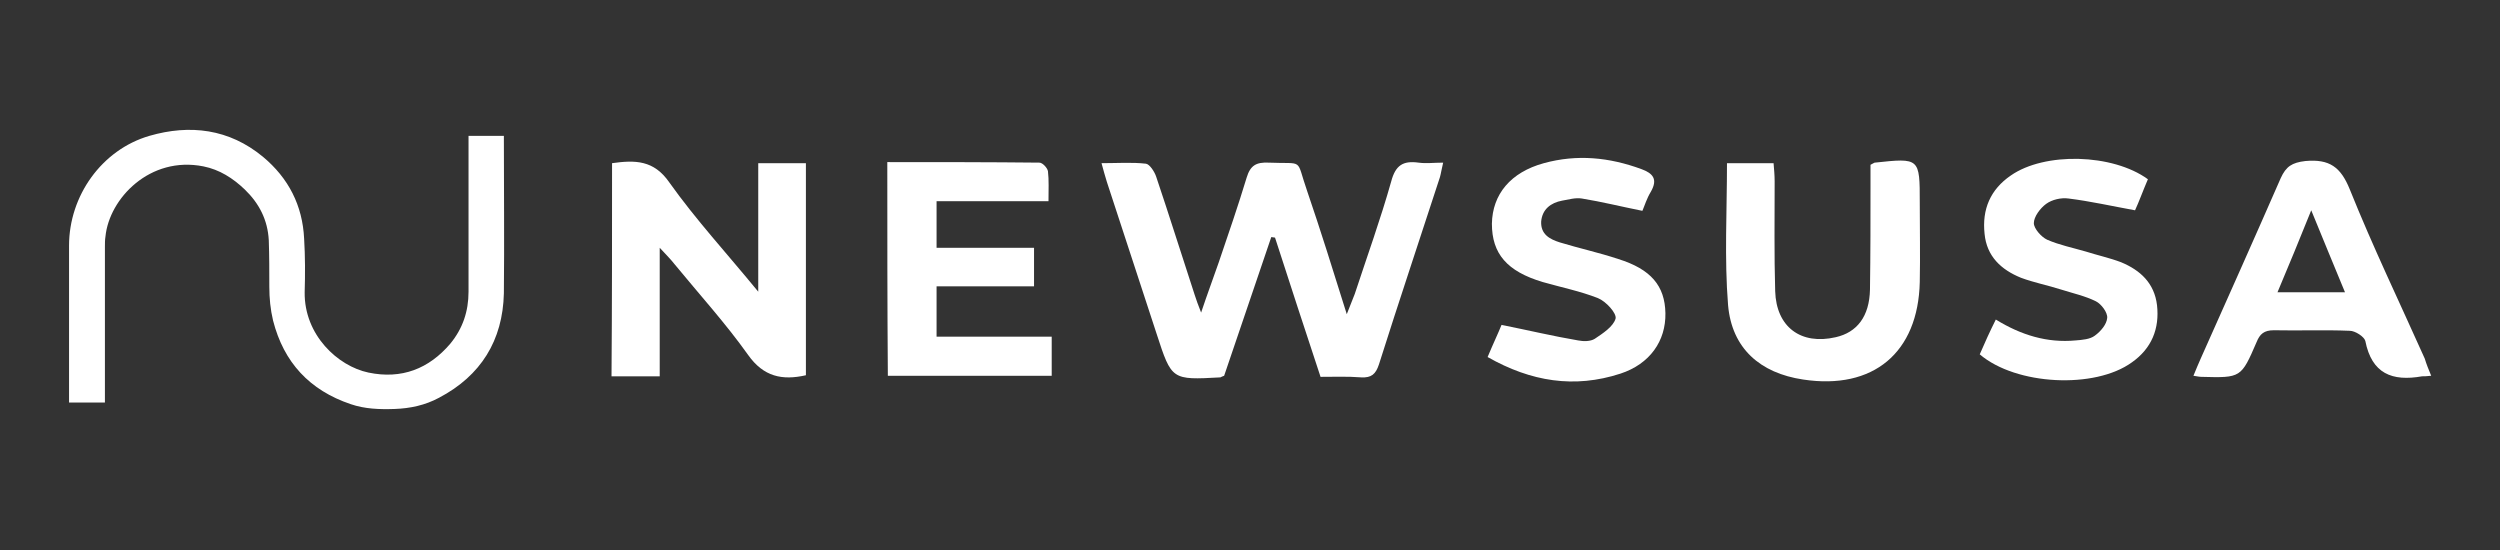 <svg width="218" height="48" viewBox="0 0 218 48" fill="none" xmlns="http://www.w3.org/2000/svg">
<rect x="0" y="0" width="218" height="48" fill="#333333" stroke="none"/>
<path d="M9.149 35.102C8.075 35.102 7.095 35.102 6.021 35.102C6.021 34.962 6.021 34.868 6.021 34.775C6.021 30.339 6.021 25.903 6.021 21.42C6.021 17.077 8.869 13.061 13.025 11.847C16.574 10.82 19.983 11.24 22.925 13.668C25.166 15.536 26.38 17.918 26.52 20.813C26.614 22.354 26.614 23.942 26.567 25.483C26.52 29.218 29.462 31.927 32.124 32.487C35.019 33.094 37.401 32.16 39.269 29.965C40.343 28.658 40.856 27.164 40.856 25.436C40.856 21.046 40.856 16.657 40.856 12.267C40.856 12.127 40.856 11.987 40.856 11.847C41.884 11.847 42.911 11.847 43.938 11.847C43.938 11.94 43.938 12.034 43.938 12.127C43.938 16.61 43.985 21.093 43.938 25.576C43.845 29.685 41.93 32.767 38.288 34.682C37.074 35.336 35.766 35.616 34.412 35.662C33.105 35.709 31.797 35.662 30.583 35.242C26.987 34.028 24.746 31.6 23.812 27.957C23.578 26.977 23.485 25.996 23.485 25.015C23.485 23.661 23.485 22.307 23.438 20.953C23.345 19.178 22.598 17.731 21.337 16.517C20.31 15.536 19.142 14.789 17.741 14.509C13.072 13.575 9.523 17.311 9.196 20.626C9.149 20.906 9.149 21.233 9.149 21.513C9.149 25.903 9.149 30.292 9.149 34.682C9.149 34.822 9.149 34.962 9.149 35.102Z" fill="white"/>
<path d="M115.151 32.861C113.797 28.798 112.489 24.735 111.182 20.72C111.088 20.72 110.948 20.673 110.855 20.673C109.5 24.689 108.1 28.751 106.745 32.767C106.605 32.814 106.512 32.861 106.418 32.907C102.169 33.141 102.169 33.141 100.862 29.125C99.414 24.689 97.966 20.299 96.519 15.863C96.379 15.396 96.239 14.929 96.052 14.229C97.453 14.229 98.713 14.135 99.928 14.275C100.254 14.322 100.675 14.976 100.815 15.396C101.982 18.852 103.056 22.307 104.177 25.716C104.317 26.136 104.457 26.557 104.737 27.257C105.298 25.576 105.811 24.222 106.278 22.868C107.119 20.393 107.959 17.964 108.707 15.489C109.033 14.415 109.547 14.135 110.621 14.182C113.797 14.322 112.956 13.715 113.983 16.657C115.151 20.066 116.225 23.521 117.439 27.397C117.766 26.557 117.953 26.09 118.139 25.623C119.213 22.354 120.381 19.132 121.315 15.816C121.688 14.415 122.342 13.995 123.696 14.182C124.35 14.275 125.05 14.182 125.844 14.182C125.704 14.742 125.658 15.116 125.564 15.443C123.79 20.906 121.968 26.323 120.241 31.787C119.961 32.627 119.587 32.954 118.7 32.907C117.486 32.814 116.365 32.861 115.151 32.861Z" fill="white"/>
<path d="M53.371 14.229C55.379 13.948 57.013 13.948 58.367 15.91C60.656 19.132 63.364 22.074 66.119 25.436C66.119 21.467 66.119 17.918 66.119 14.229C67.567 14.229 68.874 14.229 70.275 14.229C70.275 20.392 70.275 26.556 70.275 32.721C68.221 33.188 66.586 32.861 65.232 30.946C63.271 28.191 60.983 25.669 58.834 23.054C58.508 22.634 58.134 22.26 57.527 21.607C57.527 25.576 57.527 29.172 57.527 32.814C56.033 32.814 54.725 32.814 53.324 32.814C53.371 26.603 53.371 20.439 53.371 14.229Z" fill="white"/>
<path d="M163.108 14.369C163.388 14.229 163.435 14.182 163.482 14.182C167.404 13.762 167.404 13.762 167.404 17.684C167.404 19.972 167.451 22.307 167.404 24.595C167.264 30.759 163.342 34.028 157.224 33.094C153.489 32.534 151.014 30.386 150.687 26.603C150.36 22.541 150.593 18.431 150.593 14.229C151.901 14.229 153.209 14.229 154.656 14.229C154.703 14.789 154.749 15.303 154.749 15.816C154.749 18.992 154.703 22.214 154.796 25.389C154.89 28.518 157.038 30.106 160.073 29.405C161.941 28.985 163.015 27.584 163.062 25.249C163.108 22.167 163.108 19.085 163.108 16.003C163.108 15.396 163.108 14.882 163.108 14.369Z" fill="white"/>
<path d="M77.373 14.135C81.903 14.135 86.245 14.135 90.635 14.182C90.915 14.182 91.335 14.649 91.382 14.929C91.475 15.723 91.429 16.564 91.429 17.544C88.113 17.544 84.938 17.544 81.669 17.544C81.669 18.945 81.669 20.206 81.669 21.607C84.424 21.607 87.226 21.607 90.168 21.607C90.168 22.774 90.168 23.755 90.168 24.969C87.366 24.969 84.564 24.969 81.669 24.969C81.669 26.51 81.669 27.864 81.669 29.358C85.031 29.358 88.347 29.358 91.709 29.358C91.709 30.573 91.709 31.647 91.709 32.767C86.946 32.767 82.183 32.767 77.42 32.767C77.373 26.557 77.373 20.439 77.373 14.135Z" fill="white"/>
<path d="M212 32.767C211.58 32.814 211.393 32.814 211.206 32.814C208.591 33.281 206.817 32.58 206.256 29.732C206.163 29.358 205.369 28.845 204.902 28.845C202.707 28.751 200.513 28.845 198.271 28.798C197.431 28.798 197.057 29.125 196.777 29.825C195.423 32.954 195.423 32.954 191.967 32.861C191.78 32.861 191.593 32.814 191.267 32.767C191.5 32.207 191.687 31.74 191.92 31.226C194.255 25.996 196.59 20.766 198.878 15.536C199.345 14.509 199.859 14.182 201.026 14.042C203.128 13.855 204.108 14.555 204.902 16.517C206.91 21.513 209.245 26.37 211.44 31.273C211.58 31.74 211.766 32.207 212 32.767ZM198.598 25.483C200.606 25.483 202.474 25.483 204.482 25.483C203.501 23.101 202.567 20.86 201.54 18.338C200.513 20.906 199.579 23.148 198.598 25.483Z" fill="white"/>
<path d="M143.216 18.385C141.348 18.011 139.667 17.591 137.939 17.311C137.378 17.217 136.771 17.404 136.211 17.497C135.23 17.684 134.483 18.245 134.39 19.319C134.343 20.439 135.137 20.86 136.024 21.14C137.705 21.653 139.433 22.027 141.114 22.587C143.963 23.475 145.177 24.922 145.224 27.304C145.27 29.732 143.869 31.74 141.301 32.581C137.285 33.888 133.503 33.281 129.72 31.133C130.187 30.012 130.654 29.032 130.934 28.331C133.269 28.798 135.417 29.312 137.612 29.685C138.079 29.779 138.686 29.779 139.06 29.545C139.76 29.078 140.694 28.471 140.881 27.771C140.974 27.304 140.04 26.276 139.34 25.996C137.799 25.389 136.164 25.062 134.53 24.595C131.401 23.661 130.094 22.12 130.094 19.505C130.14 16.937 131.728 15.023 134.623 14.229C137.519 13.435 140.32 13.715 143.122 14.742C144.15 15.116 144.57 15.63 143.963 16.704C143.589 17.311 143.402 17.964 143.216 18.385Z" fill="white"/>
<path d="M172.634 30.899C173.055 29.919 173.522 28.892 174.035 27.864C176.23 29.218 178.518 29.919 180.993 29.685C181.553 29.639 182.254 29.592 182.674 29.265C183.188 28.892 183.701 28.284 183.748 27.724C183.795 27.257 183.234 26.51 182.767 26.276C181.834 25.809 180.76 25.576 179.732 25.249C178.565 24.875 177.351 24.642 176.23 24.222C174.502 23.521 173.241 22.354 173.055 20.393C172.821 18.245 173.568 16.517 175.343 15.303C178.285 13.248 184.215 13.388 187.297 15.63C186.877 16.61 186.503 17.637 186.176 18.338C184.122 17.964 182.254 17.544 180.386 17.311C179.732 17.217 178.938 17.404 178.425 17.778C177.911 18.151 177.351 18.898 177.351 19.459C177.351 19.926 178.004 20.673 178.518 20.906C179.592 21.373 180.76 21.607 181.88 21.934C182.908 22.261 183.982 22.494 184.962 22.868C186.643 23.568 187.857 24.689 188.091 26.603C188.324 28.658 187.624 30.386 185.896 31.6C182.674 33.935 175.81 33.608 172.634 30.899Z" fill="white"/>
</svg>
